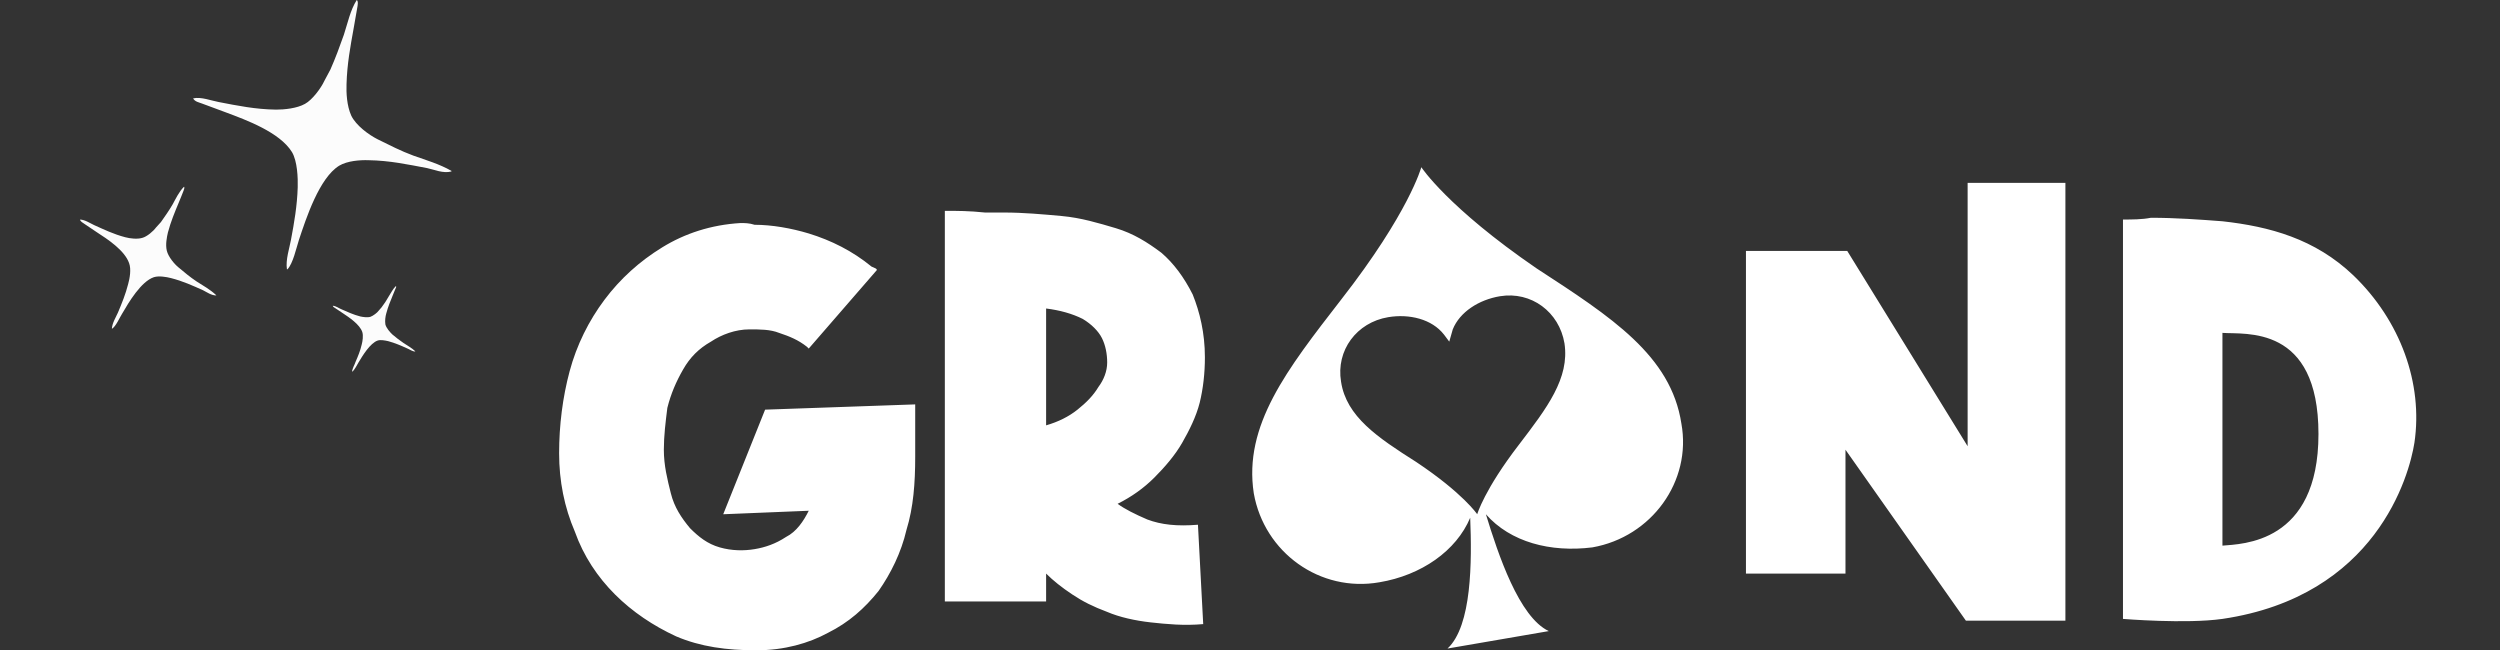 <?xml version="1.0" encoding="UTF-8"?>
<svg xmlns="http://www.w3.org/2000/svg" xmlns:xlink="http://www.w3.org/1999/xlink" width="173px" height="45px" viewBox="0 0 173 45" version="1.1">
<rect x="0" y="0" width="173" height="45" fill="#333333" stroke="none"/>
<g id="surface1">
<path style=" stroke:none;fill-rule:nonzero;fill:rgb(100%,100%,100%);fill-opacity:1;" d="M 51.254 15.434 C 49.199 15.555 47.387 16.156 45.82 17.121 C 44.25 18.086 42.918 19.293 41.832 20.742 C 40.746 22.191 39.902 23.879 39.418 25.691 C 38.934 27.5 38.691 29.434 38.691 31.363 C 38.691 33.293 39.055 35.105 39.781 36.793 C 40.383 38.484 41.352 39.93 42.559 41.137 C 43.766 42.344 45.215 43.309 46.785 44.035 C 48.477 44.758 50.289 45 52.34 45 C 54.273 45 55.965 44.516 57.293 43.793 C 58.742 43.07 59.828 42.102 60.797 40.895 C 61.641 39.691 62.363 38.242 62.727 36.672 C 63.211 35.105 63.332 33.414 63.332 31.605 L 63.332 27.984 L 52.945 28.348 L 50.047 35.586 L 55.965 35.344 C 55.602 36.07 55.117 36.793 54.395 37.156 C 53.668 37.637 52.945 37.879 52.219 38 C 51.496 38.121 50.648 38.121 49.805 37.879 C 48.957 37.637 48.355 37.156 47.75 36.551 C 47.148 35.828 46.664 35.105 46.422 34.137 C 46.18 33.172 45.938 32.207 45.938 31.121 C 45.938 30.156 46.059 29.191 46.18 28.227 C 46.422 27.258 46.785 26.414 47.27 25.57 C 47.75 24.727 48.355 24.121 49.199 23.641 C 49.926 23.156 50.891 22.793 51.859 22.793 C 52.582 22.793 53.309 22.793 53.91 23.035 C 54.637 23.277 55.238 23.52 55.844 24 L 55.965 24.121 L 60.676 18.691 C 60.676 18.57 60.555 18.57 60.312 18.449 C 58.984 17.363 57.535 16.641 55.965 16.156 C 54.758 15.793 53.426 15.555 52.219 15.555 C 51.859 15.434 51.496 15.434 51.254 15.434 Z M 153.793 23.035 C 155.363 23.156 160.438 22.434 160.438 30.035 C 160.438 37.637 155.121 37.637 153.793 37.758 Z M 146.91 15.191 L 146.91 42.828 C 146.91 42.828 151.258 43.188 153.793 42.828 C 164.422 41.258 166.719 32.93 167.078 30.637 C 167.684 26.535 166.113 22.191 162.852 19.055 C 160.195 16.52 157.055 15.676 153.793 15.312 C 152.223 15.191 150.535 15.07 148.844 15.07 C 148.238 15.191 147.516 15.191 146.91 15.191 Z M 72.391 21.348 C 73.355 21.469 74.203 21.707 74.926 22.07 C 75.531 22.434 76.012 22.914 76.254 23.398 C 76.496 23.879 76.617 24.484 76.617 25.086 C 76.617 25.691 76.375 26.293 76.012 26.777 C 75.652 27.379 75.168 27.863 74.562 28.348 C 73.961 28.828 73.234 29.191 72.391 29.434 Z M 65.383 14.59 L 65.383 41.621 L 72.391 41.621 L 72.391 39.691 C 72.871 40.172 73.477 40.656 74.203 41.137 C 74.926 41.621 75.652 41.984 76.617 42.344 C 77.461 42.707 78.551 42.949 79.637 43.07 C 80.723 43.188 81.93 43.309 83.262 43.188 L 82.898 36.312 C 81.449 36.43 80.359 36.312 79.395 35.949 C 78.551 35.586 77.824 35.223 77.34 34.863 C 78.309 34.379 79.152 33.777 79.879 33.051 C 80.602 32.328 81.328 31.484 81.809 30.637 C 82.293 29.793 82.777 28.828 83.02 27.863 C 83.258 26.898 83.379 25.812 83.379 24.727 C 83.379 23.035 83.02 21.586 82.535 20.379 C 81.93 19.176 81.207 18.207 80.359 17.484 C 79.395 16.762 78.43 16.156 77.223 15.793 C 76.012 15.434 74.805 15.07 73.477 14.949 C 72.148 14.828 70.82 14.707 69.492 14.707 C 69.008 14.707 68.645 14.707 68.164 14.707 C 67.074 14.59 66.23 14.59 65.383 14.59 Z M 136.16 12.656 L 136.16 30.879 L 127.828 17.363 L 120.82 17.363 L 120.82 39.691 L 127.707 39.691 L 127.707 31.121 L 136.039 42.949 L 142.926 42.949 L 142.926 12.656 Z M 100.531 22.793 C 101.016 21.586 102.344 20.742 103.793 20.5 C 105.965 20.141 107.898 21.586 108.262 23.762 C 108.625 26.172 107.055 28.227 105.121 30.758 C 102.703 33.898 102.223 35.586 102.223 35.586 C 102.223 35.586 101.254 34.137 97.996 31.965 C 95.336 30.277 93.164 28.828 92.801 26.414 C 92.438 24.242 93.887 22.312 96.062 21.949 C 97.512 21.707 99.082 22.07 99.926 23.156 L 100.289 23.641 Z M 98.355 11.57 C 98.355 11.57 97.512 14.707 92.801 20.742 C 89.059 25.57 86.039 29.434 86.762 34.137 C 87.488 38.242 91.352 41.016 95.457 40.293 C 98.355 39.809 100.773 38.121 101.738 35.828 C 101.859 38.844 101.859 43.309 100.168 44.879 L 107.176 43.672 C 105.121 42.707 103.672 38.363 102.824 35.586 C 104.516 37.516 107.293 38.242 110.191 37.879 C 114.301 37.156 117.078 33.293 116.352 29.312 C 115.629 24.605 111.523 21.949 106.328 18.57 C 100.168 14.348 98.355 11.57 98.355 11.57 Z M 98.355 11.57 "/>
<path style=" stroke:none;fill-rule:nonzero;fill:rgb(98.824%,98.824%,98.824%);fill-opacity:1;" d="M 24.688 0 C 24.809 0.086 24.746 0.402 24.727 0.504 C 24.645 1.012 24.547 1.496 24.465 2.004 C 24.242 3.246 24.02 4.426 23.98 5.816 C 23.957 6.43 24 7.312 24.301 7.988 C 24.625 8.684 25.535 9.336 26.121 9.633 C 26.93 10.031 27.742 10.453 28.609 10.77 C 29.5 11.086 30.43 11.359 31.238 11.824 C 31.238 11.844 31.238 11.844 31.238 11.867 C 30.652 12.016 30.066 11.738 29.559 11.633 C 28.227 11.383 26.973 11.109 25.496 11.086 C 24.91 11.066 24.039 11.129 23.473 11.465 C 22.098 12.309 21.188 15.09 20.684 16.609 C 20.5 17.18 20.277 18.23 19.895 18.633 C 19.875 18.633 19.875 18.633 19.855 18.633 C 19.754 17.98 20.035 17.156 20.137 16.586 C 20.359 15.406 20.562 14.25 20.602 12.961 C 20.621 12.332 20.582 11.148 20.199 10.516 C 19.348 9.148 17.043 8.305 15.629 7.777 C 15.082 7.566 14.535 7.379 13.988 7.168 C 13.766 7.082 13.484 7.039 13.363 6.809 C 13.906 6.68 14.656 6.977 15.141 7.062 C 16.438 7.312 17.668 7.566 19.105 7.586 C 19.672 7.586 20.543 7.504 21.105 7.188 C 21.613 6.914 22.219 6.09 22.441 5.605 C 22.582 5.332 22.727 5.078 22.867 4.805 C 23.211 4.027 23.516 3.203 23.797 2.402 C 24.059 1.602 24.242 0.695 24.688 0 Z M 24.688 0 "/>
<path style=" stroke:none;fill-rule:nonzero;fill:rgb(98.824%,98.824%,98.824%);fill-opacity:1;" d="M 12.734 12.922 C 12.797 12.984 12.715 13.152 12.695 13.215 C 12.594 13.488 12.473 13.762 12.371 14.016 C 12.09 14.691 11.824 15.324 11.621 16.082 C 11.543 16.418 11.441 16.926 11.543 17.348 C 11.645 17.77 12.066 18.273 12.352 18.504 C 12.754 18.844 13.16 19.18 13.605 19.477 C 14.07 19.77 14.555 20.043 14.961 20.426 L 14.961 20.445 C 14.617 20.445 14.312 20.215 14.051 20.086 C 13.344 19.77 12.656 19.453 11.824 19.242 C 11.5 19.16 10.996 19.074 10.652 19.18 C 9.762 19.477 8.914 20.91 8.449 21.711 C 8.266 22.004 8.023 22.574 7.762 22.742 L 7.742 22.742 C 7.762 22.363 8.023 21.941 8.164 21.625 C 8.43 20.992 8.691 20.359 8.871 19.645 C 8.973 19.285 9.094 18.633 8.934 18.211 C 8.629 17.324 7.438 16.547 6.688 16.062 C 6.406 15.871 6.121 15.68 5.84 15.492 C 5.719 15.406 5.578 15.344 5.535 15.195 C 5.859 15.195 6.242 15.449 6.508 15.574 C 7.215 15.891 7.863 16.207 8.672 16.418 C 8.992 16.504 9.5 16.566 9.844 16.461 C 10.168 16.379 10.613 15.996 10.793 15.746 C 10.914 15.617 11.016 15.492 11.137 15.367 C 11.422 14.965 11.703 14.562 11.945 14.145 C 12.168 13.742 12.391 13.258 12.734 12.922 Z M 12.734 12.922 "/>
<path style=" stroke:none;fill-rule:nonzero;fill:rgb(98.824%,98.824%,98.824%);fill-opacity:1;" d="M 27.398 19.793 C 27.438 19.832 27.398 19.938 27.375 19.961 C 27.316 20.129 27.234 20.277 27.176 20.445 C 27.012 20.844 26.852 21.227 26.73 21.688 C 26.668 21.898 26.629 22.195 26.668 22.449 C 26.73 22.699 26.992 22.996 27.152 23.145 C 27.398 23.355 27.641 23.543 27.922 23.734 C 28.207 23.922 28.508 24.09 28.73 24.301 C 28.73 24.301 28.73 24.301 28.73 24.324 C 28.527 24.324 28.348 24.176 28.184 24.113 C 27.762 23.922 27.336 23.734 26.852 23.605 C 26.648 23.562 26.344 23.5 26.145 23.562 C 25.617 23.734 25.09 24.617 24.809 25.082 C 24.707 25.25 24.547 25.586 24.383 25.715 C 24.383 25.715 24.383 25.715 24.363 25.715 C 24.383 25.484 24.547 25.23 24.605 25.039 C 24.77 24.66 24.93 24.281 25.031 23.84 C 25.09 23.629 25.152 23.227 25.07 22.973 C 24.891 22.449 24.16 21.961 23.715 21.668 C 23.555 21.562 23.371 21.438 23.211 21.332 C 23.148 21.289 23.047 21.246 23.027 21.16 C 23.23 21.16 23.453 21.332 23.613 21.395 C 24.039 21.582 24.445 21.773 24.93 21.898 C 25.113 21.941 25.434 21.984 25.637 21.922 C 25.82 21.855 26.102 21.645 26.203 21.5 C 26.266 21.414 26.344 21.352 26.406 21.266 C 26.586 21.035 26.75 20.781 26.891 20.527 C 27.055 20.277 27.195 19.98 27.398 19.793 Z M 27.398 19.793 "/>
</g>
</svg>
